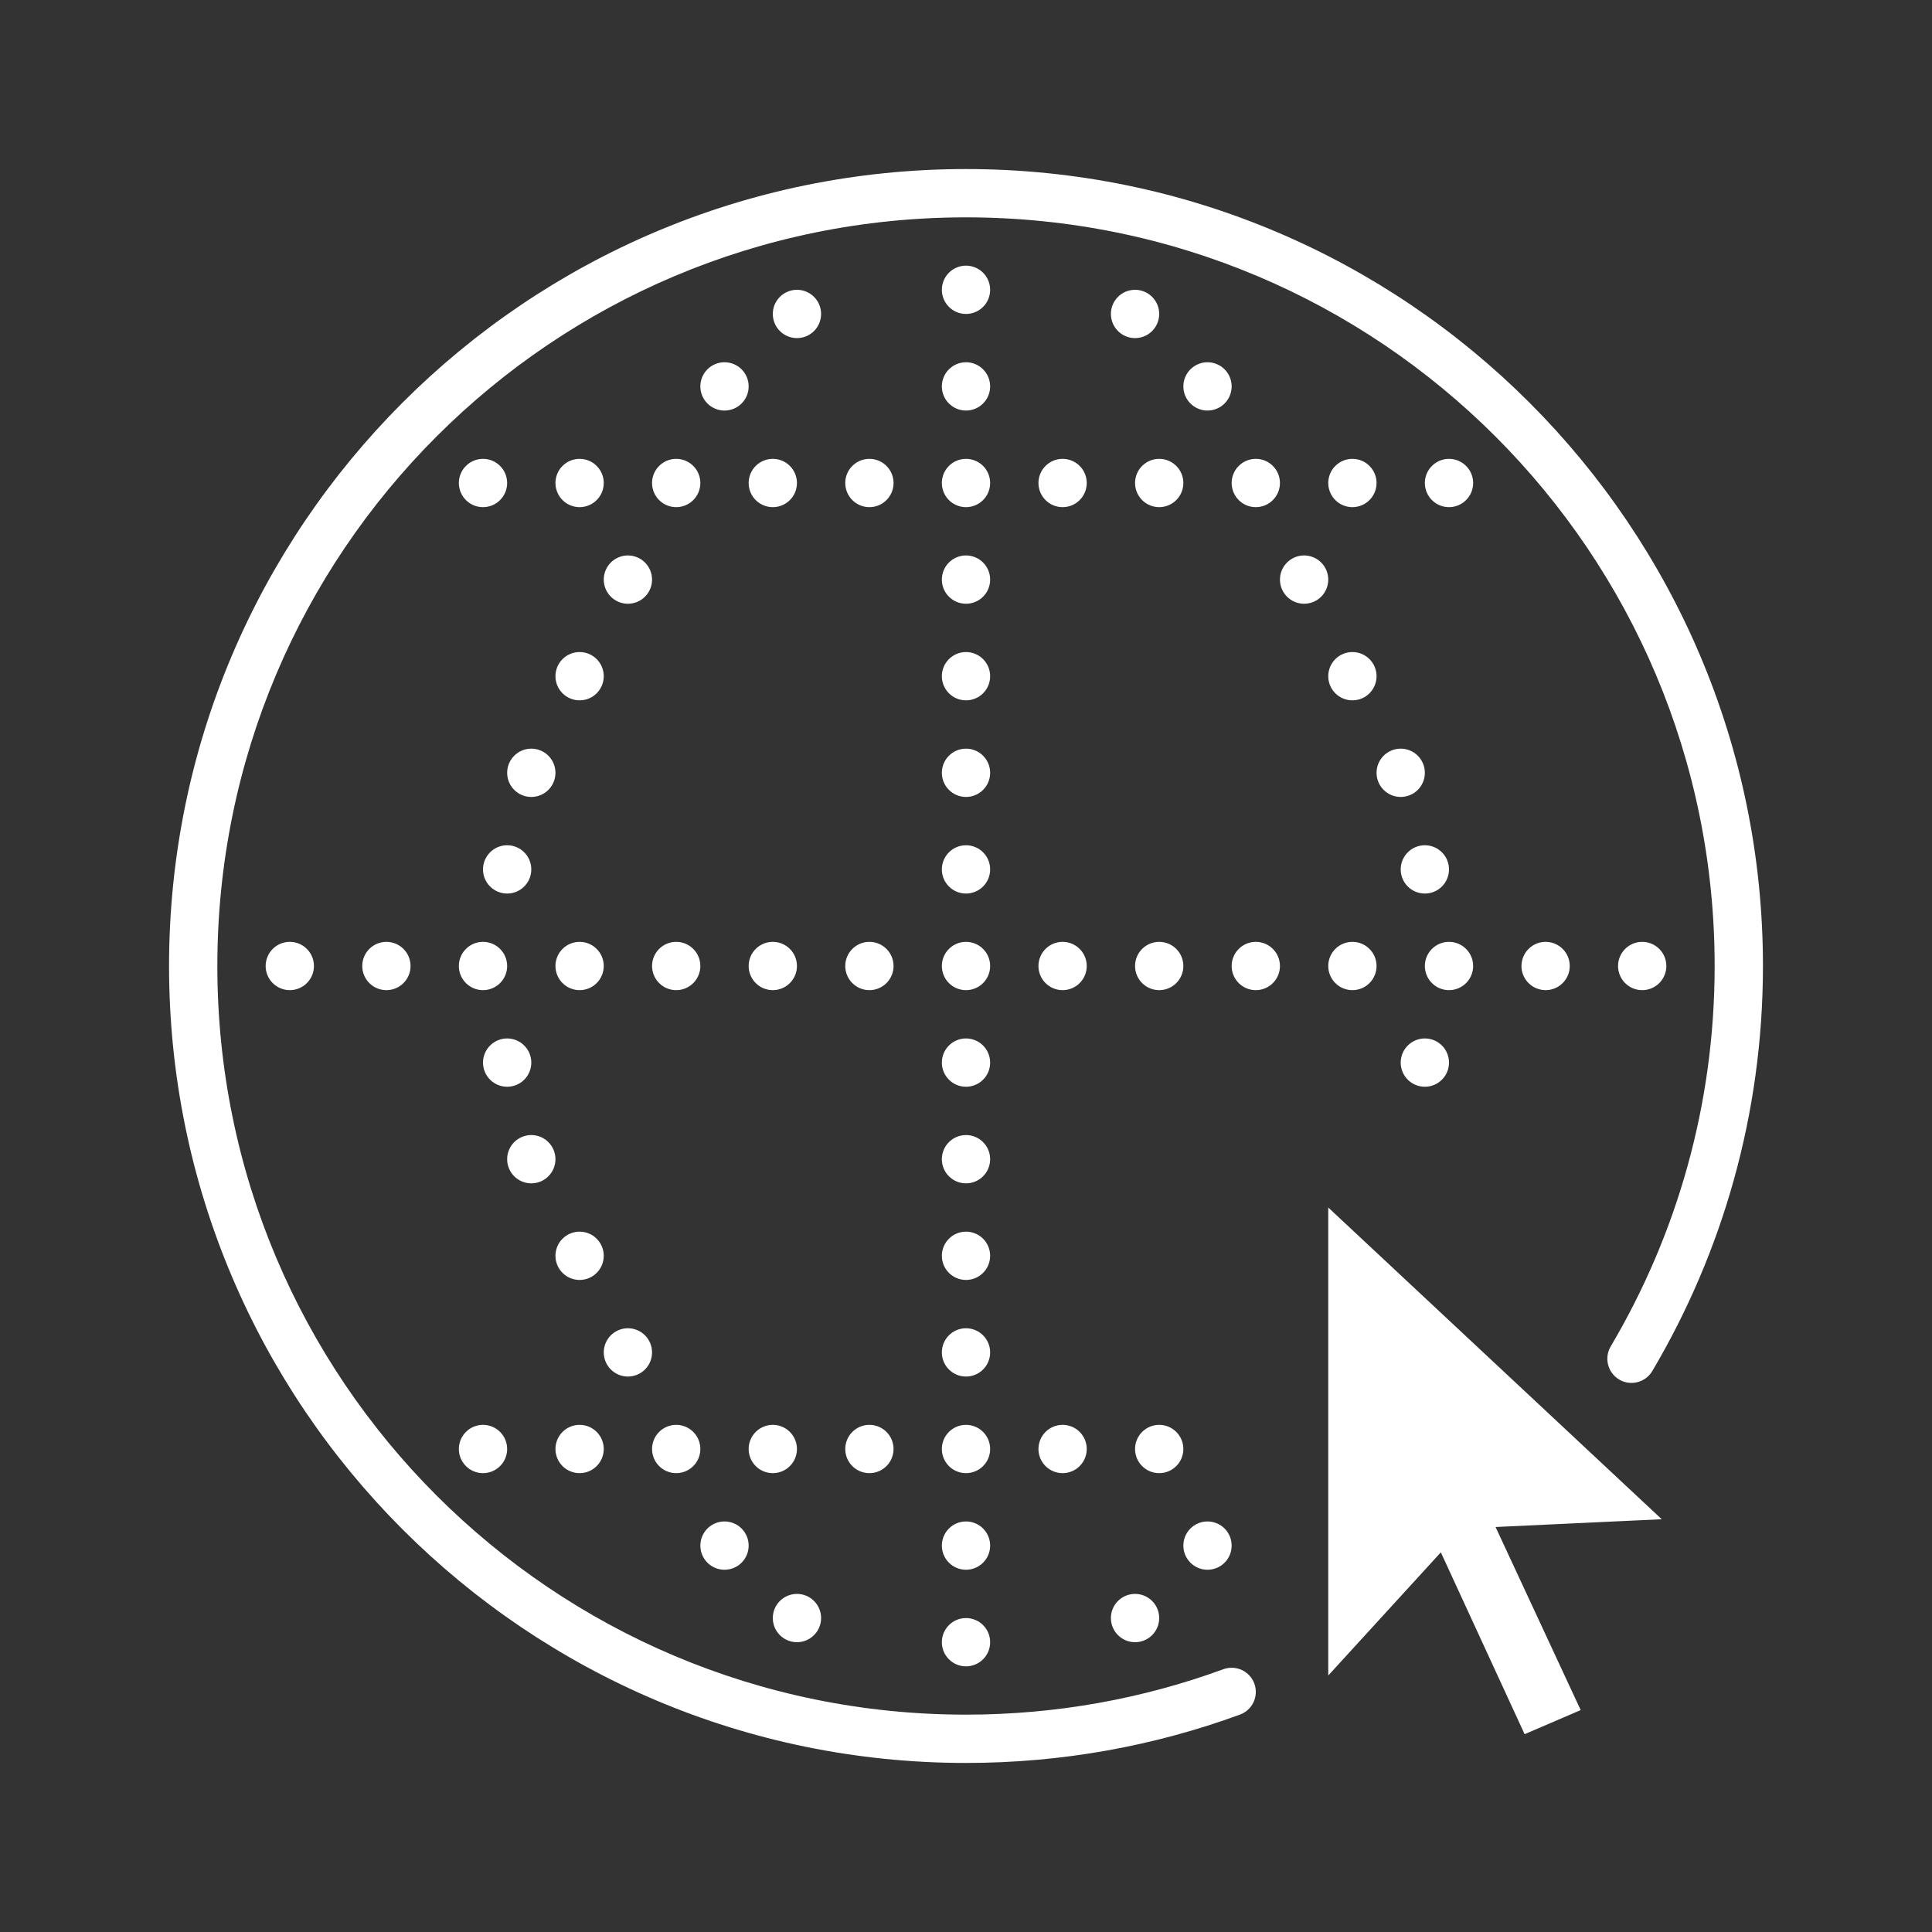 <svg width="80" height="80" viewBox="0 0 80 80" fill="none" xmlns="http://www.w3.org/2000/svg">
<rect x="0" y="0" width="80" height="80" fill="#333333" stroke="none"/>
<path d="M40 7C21.787 7 7 21.787 7 40C7 58.213 21.787 73 40 73C43.983 73 47.806 72.294 51.344 70.998C51.593 70.907 51.796 70.721 51.907 70.48C52.019 70.239 52.031 69.964 51.94 69.715C51.848 69.466 51.662 69.263 51.421 69.151C51.181 69.04 50.905 69.028 50.656 69.119C47.334 70.336 43.747 71 40 71C22.867 71 9 57.133 9 40C9 22.867 22.867 9 40 9C57.133 9 71 22.867 71 40C71 45.757 69.427 51.135 66.695 55.754C66.56 55.982 66.522 56.255 66.588 56.512C66.654 56.769 66.819 56.989 67.048 57.124C67.276 57.259 67.549 57.298 67.806 57.231C68.063 57.165 68.283 57 68.418 56.772C71.325 51.856 73 46.121 73 40C73 21.787 58.213 7 40 7ZM40 11C39.735 11 39.48 11.105 39.293 11.293C39.105 11.48 39 11.735 39 12C39 12.265 39.105 12.52 39.293 12.707C39.48 12.895 39.735 13 40 13C40.265 13 40.52 12.895 40.707 12.707C40.895 12.52 41 12.265 41 12C41 11.735 40.895 11.48 40.707 11.293C40.52 11.105 40.265 11 40 11ZM33 12C32.735 12 32.48 12.105 32.293 12.293C32.105 12.48 32 12.735 32 13C32 13.265 32.105 13.52 32.293 13.707C32.48 13.895 32.735 14 33 14C33.265 14 33.52 13.895 33.707 13.707C33.895 13.52 34 13.265 34 13C34 12.735 33.895 12.48 33.707 12.293C33.52 12.105 33.265 12 33 12ZM47 12C46.735 12 46.48 12.105 46.293 12.293C46.105 12.48 46 12.735 46 13C46 13.265 46.105 13.52 46.293 13.707C46.48 13.895 46.735 14 47 14C47.265 14 47.52 13.895 47.707 13.707C47.895 13.52 48 13.265 48 13C48 12.735 47.895 12.48 47.707 12.293C47.52 12.105 47.265 12 47 12ZM30 15C29.735 15 29.48 15.105 29.293 15.293C29.105 15.48 29 15.735 29 16C29 16.265 29.105 16.52 29.293 16.707C29.48 16.895 29.735 17 30 17C30.265 17 30.52 16.895 30.707 16.707C30.895 16.52 31 16.265 31 16C31 15.735 30.895 15.48 30.707 15.293C30.52 15.105 30.265 15 30 15ZM40 15C39.735 15 39.48 15.105 39.293 15.293C39.105 15.48 39 15.735 39 16C39 16.265 39.105 16.52 39.293 16.707C39.48 16.895 39.735 17 40 17C40.265 17 40.52 16.895 40.707 16.707C40.895 16.52 41 16.265 41 16C41 15.735 40.895 15.48 40.707 15.293C40.52 15.105 40.265 15 40 15ZM50 15C49.735 15 49.48 15.105 49.293 15.293C49.105 15.48 49 15.735 49 16C49 16.265 49.105 16.52 49.293 16.707C49.48 16.895 49.735 17 50 17C50.265 17 50.52 16.895 50.707 16.707C50.895 16.52 51 16.265 51 16C51 15.735 50.895 15.48 50.707 15.293C50.52 15.105 50.265 15 50 15ZM20 19C19.735 19 19.48 19.105 19.293 19.293C19.105 19.48 19 19.735 19 20C19 20.265 19.105 20.52 19.293 20.707C19.48 20.895 19.735 21 20 21C20.265 21 20.52 20.895 20.707 20.707C20.895 20.52 21 20.265 21 20C21 19.735 20.895 19.48 20.707 19.293C20.52 19.105 20.265 19 20 19ZM24 19C23.735 19 23.48 19.105 23.293 19.293C23.105 19.48 23 19.735 23 20C23 20.265 23.105 20.52 23.293 20.707C23.48 20.895 23.735 21 24 21C24.265 21 24.52 20.895 24.707 20.707C24.895 20.52 25 20.265 25 20C25 19.735 24.895 19.48 24.707 19.293C24.52 19.105 24.265 19 24 19ZM28 19C27.735 19 27.48 19.105 27.293 19.293C27.105 19.48 27 19.735 27 20C27 20.265 27.105 20.52 27.293 20.707C27.48 20.895 27.735 21 28 21C28.265 21 28.52 20.895 28.707 20.707C28.895 20.52 29 20.265 29 20C29 19.735 28.895 19.48 28.707 19.293C28.52 19.105 28.265 19 28 19ZM32 19C31.735 19 31.48 19.105 31.293 19.293C31.105 19.48 31 19.735 31 20C31 20.265 31.105 20.52 31.293 20.707C31.48 20.895 31.735 21 32 21C32.265 21 32.52 20.895 32.707 20.707C32.895 20.52 33 20.265 33 20C33 19.735 32.895 19.48 32.707 19.293C32.52 19.105 32.265 19 32 19ZM36 19C35.735 19 35.48 19.105 35.293 19.293C35.105 19.48 35 19.735 35 20C35 20.265 35.105 20.52 35.293 20.707C35.48 20.895 35.735 21 36 21C36.265 21 36.52 20.895 36.707 20.707C36.895 20.52 37 20.265 37 20C37 19.735 36.895 19.48 36.707 19.293C36.52 19.105 36.265 19 36 19ZM40 19C39.747 19 39.503 19.096 39.318 19.268C39.133 19.441 39.02 19.677 39.002 19.93C39.001 19.953 39 19.977 39 20C39 20.253 39.096 20.497 39.268 20.682C39.441 20.867 39.677 20.98 39.93 20.998C39.953 21 39.977 21 40 21C40.265 21 40.52 20.895 40.707 20.707C40.895 20.52 41 20.265 41 20C41 19.735 40.895 19.48 40.707 19.293C40.52 19.105 40.265 19 40 19ZM44 19C43.735 19 43.48 19.105 43.293 19.293C43.105 19.48 43 19.735 43 20C43 20.265 43.105 20.52 43.293 20.707C43.48 20.895 43.735 21 44 21C44.265 21 44.52 20.895 44.707 20.707C44.895 20.52 45 20.265 45 20C45 19.735 44.895 19.48 44.707 19.293C44.52 19.105 44.265 19 44 19ZM48 19C47.735 19 47.48 19.105 47.293 19.293C47.105 19.48 47 19.735 47 20C47 20.265 47.105 20.52 47.293 20.707C47.48 20.895 47.735 21 48 21C48.265 21 48.52 20.895 48.707 20.707C48.895 20.52 49 20.265 49 20C49 19.735 48.895 19.48 48.707 19.293C48.52 19.105 48.265 19 48 19ZM52 19C51.735 19 51.48 19.105 51.293 19.293C51.105 19.48 51 19.735 51 20C51 20.265 51.105 20.52 51.293 20.707C51.48 20.895 51.735 21 52 21C52.265 21 52.52 20.895 52.707 20.707C52.895 20.52 53 20.265 53 20C53 19.735 52.895 19.48 52.707 19.293C52.52 19.105 52.265 19 52 19ZM56 19C55.735 19 55.48 19.105 55.293 19.293C55.105 19.48 55 19.735 55 20C55 20.265 55.105 20.52 55.293 20.707C55.48 20.895 55.735 21 56 21C56.265 21 56.52 20.895 56.707 20.707C56.895 20.52 57 20.265 57 20C57 19.735 56.895 19.48 56.707 19.293C56.52 19.105 56.265 19 56 19ZM60 19C59.735 19 59.48 19.105 59.293 19.293C59.105 19.48 59 19.735 59 20C59 20.265 59.105 20.52 59.293 20.707C59.48 20.895 59.735 21 60 21C60.265 21 60.52 20.895 60.707 20.707C60.895 20.52 61 20.265 61 20C61 19.735 60.895 19.48 60.707 19.293C60.52 19.105 60.265 19 60 19ZM26 23C25.735 23 25.48 23.105 25.293 23.293C25.105 23.48 25 23.735 25 24C25 24.265 25.105 24.52 25.293 24.707C25.48 24.895 25.735 25 26 25C26.265 25 26.52 24.895 26.707 24.707C26.895 24.52 27 24.265 27 24C27 23.735 26.895 23.48 26.707 23.293C26.52 23.105 26.265 23 26 23ZM40 23C39.735 23 39.48 23.105 39.293 23.293C39.105 23.48 39 23.735 39 24C39 24.265 39.105 24.52 39.293 24.707C39.48 24.895 39.735 25 40 25C40.265 25 40.52 24.895 40.707 24.707C40.895 24.52 41 24.265 41 24C41 23.735 40.895 23.48 40.707 23.293C40.52 23.105 40.265 23 40 23ZM54 23C53.735 23 53.48 23.105 53.293 23.293C53.105 23.48 53 23.735 53 24C53 24.265 53.105 24.52 53.293 24.707C53.48 24.895 53.735 25 54 25C54.265 25 54.52 24.895 54.707 24.707C54.895 24.52 55 24.265 55 24C55 23.735 54.895 23.48 54.707 23.293C54.52 23.105 54.265 23 54 23ZM24 27C23.735 27 23.48 27.105 23.293 27.293C23.105 27.48 23 27.735 23 28C23 28.265 23.105 28.52 23.293 28.707C23.48 28.895 23.735 29 24 29C24.265 29 24.52 28.895 24.707 28.707C24.895 28.52 25 28.265 25 28C25 27.735 24.895 27.48 24.707 27.293C24.52 27.105 24.265 27 24 27ZM40 27C39.735 27 39.48 27.105 39.293 27.293C39.105 27.48 39 27.735 39 28C39 28.265 39.105 28.52 39.293 28.707C39.48 28.895 39.735 29 40 29C40.265 29 40.52 28.895 40.707 28.707C40.895 28.52 41 28.265 41 28C41 27.735 40.895 27.48 40.707 27.293C40.52 27.105 40.265 27 40 27ZM56 27C55.735 27 55.48 27.105 55.293 27.293C55.105 27.48 55 27.735 55 28C55 28.265 55.105 28.52 55.293 28.707C55.48 28.895 55.735 29 56 29C56.265 29 56.52 28.895 56.707 28.707C56.895 28.52 57 28.265 57 28C57 27.735 56.895 27.48 56.707 27.293C56.52 27.105 56.265 27 56 27ZM22 31C21.735 31 21.48 31.105 21.293 31.293C21.105 31.48 21 31.735 21 32C21 32.265 21.105 32.52 21.293 32.707C21.48 32.895 21.735 33 22 33C22.265 33 22.52 32.895 22.707 32.707C22.895 32.52 23 32.265 23 32C23 31.735 22.895 31.48 22.707 31.293C22.52 31.105 22.265 31 22 31ZM40 31C39.735 31 39.48 31.105 39.293 31.293C39.105 31.48 39 31.735 39 32C39 32.265 39.105 32.52 39.293 32.707C39.48 32.895 39.735 33 40 33C40.265 33 40.52 32.895 40.707 32.707C40.895 32.52 41 32.265 41 32C41 31.735 40.895 31.48 40.707 31.293C40.52 31.105 40.265 31 40 31ZM58 31C57.735 31 57.48 31.105 57.293 31.293C57.105 31.48 57 31.735 57 32C57 32.265 57.105 32.52 57.293 32.707C57.48 32.895 57.735 33 58 33C58.265 33 58.52 32.895 58.707 32.707C58.895 32.52 59 32.265 59 32C59 31.735 58.895 31.48 58.707 31.293C58.52 31.105 58.265 31 58 31ZM21 35C20.735 35 20.48 35.105 20.293 35.293C20.105 35.48 20 35.735 20 36C20 36.265 20.105 36.52 20.293 36.707C20.48 36.895 20.735 37 21 37C21.265 37 21.52 36.895 21.707 36.707C21.895 36.52 22 36.265 22 36C22 35.735 21.895 35.48 21.707 35.293C21.52 35.105 21.265 35 21 35ZM40 35C39.735 35 39.48 35.105 39.293 35.293C39.105 35.48 39 35.735 39 36C39 36.265 39.105 36.52 39.293 36.707C39.48 36.895 39.735 37 40 37C40.265 37 40.52 36.895 40.707 36.707C40.895 36.52 41 36.265 41 36C41 35.735 40.895 35.48 40.707 35.293C40.52 35.105 40.265 35 40 35ZM59 35C58.735 35 58.48 35.105 58.293 35.293C58.105 35.48 58 35.735 58 36C58 36.265 58.105 36.52 58.293 36.707C58.48 36.895 58.735 37 59 37C59.265 37 59.52 36.895 59.707 36.707C59.895 36.52 60 36.265 60 36C60 35.735 59.895 35.48 59.707 35.293C59.52 35.105 59.265 35 59 35ZM12 39C11.735 39 11.48 39.105 11.293 39.293C11.105 39.48 11 39.735 11 40C11 40.265 11.105 40.52 11.293 40.707C11.48 40.895 11.735 41 12 41C12.265 41 12.52 40.895 12.707 40.707C12.895 40.52 13 40.265 13 40C13 39.735 12.895 39.48 12.707 39.293C12.52 39.105 12.265 39 12 39ZM16 39C15.735 39 15.48 39.105 15.293 39.293C15.105 39.48 15 39.735 15 40C15 40.265 15.105 40.52 15.293 40.707C15.48 40.895 15.735 41 16 41C16.265 41 16.52 40.895 16.707 40.707C16.895 40.52 17 40.265 17 40C17 39.735 16.895 39.48 16.707 39.293C16.52 39.105 16.265 39 16 39ZM20 39C19.735 39 19.48 39.105 19.293 39.293C19.105 39.48 19 39.735 19 40C19 40.265 19.105 40.52 19.293 40.707C19.48 40.895 19.735 41 20 41C20.265 41 20.52 40.895 20.707 40.707C20.895 40.52 21 40.265 21 40C21 39.735 20.895 39.48 20.707 39.293C20.52 39.105 20.265 39 20 39ZM24 39C23.735 39 23.48 39.105 23.293 39.293C23.105 39.48 23 39.735 23 40C23 40.265 23.105 40.52 23.293 40.707C23.48 40.895 23.735 41 24 41C24.265 41 24.52 40.895 24.707 40.707C24.895 40.52 25 40.265 25 40C25 39.735 24.895 39.48 24.707 39.293C24.52 39.105 24.265 39 24 39ZM28 39C27.735 39 27.48 39.105 27.293 39.293C27.105 39.48 27 39.735 27 40C27 40.265 27.105 40.52 27.293 40.707C27.48 40.895 27.735 41 28 41C28.265 41 28.52 40.895 28.707 40.707C28.895 40.52 29 40.265 29 40C29 39.735 28.895 39.48 28.707 39.293C28.52 39.105 28.265 39 28 39ZM32 39C31.735 39 31.48 39.105 31.293 39.293C31.105 39.48 31 39.735 31 40C31 40.265 31.105 40.52 31.293 40.707C31.48 40.895 31.735 41 32 41C32.265 41 32.52 40.895 32.707 40.707C32.895 40.52 33 40.265 33 40C33 39.735 32.895 39.48 32.707 39.293C32.52 39.105 32.265 39 32 39ZM36 39C35.735 39 35.48 39.105 35.293 39.293C35.105 39.48 35 39.735 35 40C35 40.265 35.105 40.52 35.293 40.707C35.48 40.895 35.735 41 36 41C36.265 41 36.52 40.895 36.707 40.707C36.895 40.52 37 40.265 37 40C37 39.735 36.895 39.48 36.707 39.293C36.52 39.105 36.265 39 36 39ZM40 39C39.735 39 39.48 39.105 39.293 39.293C39.105 39.48 39 39.735 39 40C39 40.265 39.105 40.52 39.293 40.707C39.48 40.895 39.735 41 40 41C40.265 41 40.52 40.895 40.707 40.707C40.895 40.52 41 40.265 41 40C41 39.735 40.895 39.48 40.707 39.293C40.52 39.105 40.265 39 40 39ZM44 39C43.735 39 43.48 39.105 43.293 39.293C43.105 39.48 43 39.735 43 40C43 40.265 43.105 40.52 43.293 40.707C43.48 40.895 43.735 41 44 41C44.265 41 44.52 40.895 44.707 40.707C44.895 40.52 45 40.265 45 40C45 39.735 44.895 39.48 44.707 39.293C44.52 39.105 44.265 39 44 39ZM48 39C47.735 39 47.48 39.105 47.293 39.293C47.105 39.48 47 39.735 47 40C47 40.265 47.105 40.52 47.293 40.707C47.48 40.895 47.735 41 48 41C48.265 41 48.52 40.895 48.707 40.707C48.895 40.52 49 40.265 49 40C49 39.735 48.895 39.48 48.707 39.293C48.52 39.105 48.265 39 48 39ZM52 39C51.735 39 51.48 39.105 51.293 39.293C51.105 39.48 51 39.735 51 40C51 40.265 51.105 40.52 51.293 40.707C51.48 40.895 51.735 41 52 41C52.265 41 52.52 40.895 52.707 40.707C52.895 40.52 53 40.265 53 40C53 39.735 52.895 39.48 52.707 39.293C52.52 39.105 52.265 39 52 39ZM56 39C55.735 39 55.48 39.105 55.293 39.293C55.105 39.48 55 39.735 55 40C55 40.265 55.105 40.52 55.293 40.707C55.48 40.895 55.735 41 56 41C56.265 41 56.52 40.895 56.707 40.707C56.895 40.52 57 40.265 57 40C57 39.735 56.895 39.48 56.707 39.293C56.52 39.105 56.265 39 56 39ZM60 39C59.735 39 59.48 39.105 59.293 39.293C59.105 39.48 59 39.735 59 40C59 40.265 59.105 40.52 59.293 40.707C59.48 40.895 59.735 41 60 41C60.265 41 60.52 40.895 60.707 40.707C60.895 40.52 61 40.265 61 40C61 39.735 60.895 39.48 60.707 39.293C60.52 39.105 60.265 39 60 39ZM64 39C63.752 39 63.513 39.092 63.33 39.259C63.146 39.425 63.031 39.654 63.006 39.9C63.002 39.934 63 39.967 63 40C63 40.248 63.092 40.487 63.259 40.67C63.425 40.854 63.654 40.969 63.9 40.994C63.934 40.998 63.967 41 64 41C64.265 41 64.52 40.895 64.707 40.707C64.895 40.52 65 40.265 65 40C65 39.735 64.895 39.48 64.707 39.293C64.52 39.105 64.265 39 64 39ZM68 39C67.735 39 67.48 39.105 67.293 39.293C67.105 39.48 67 39.735 67 40C67 40.265 67.105 40.52 67.293 40.707C67.48 40.895 67.735 41 68 41C68.265 41 68.52 40.895 68.707 40.707C68.895 40.52 69 40.265 69 40C69 39.735 68.895 39.48 68.707 39.293C68.52 39.105 68.265 39 68 39ZM21 43C20.735 43 20.48 43.105 20.293 43.293C20.105 43.48 20 43.735 20 44C20 44.265 20.105 44.52 20.293 44.707C20.48 44.895 20.735 45 21 45C21.265 45 21.52 44.895 21.707 44.707C21.895 44.52 22 44.265 22 44C22 43.735 21.895 43.48 21.707 43.293C21.52 43.105 21.265 43 21 43ZM40 43C39.735 43 39.48 43.105 39.293 43.293C39.105 43.48 39 43.735 39 44C39 44.265 39.105 44.52 39.293 44.707C39.48 44.895 39.735 45 40 45C40.265 45 40.52 44.895 40.707 44.707C40.895 44.52 41 44.265 41 44C41 43.735 40.895 43.48 40.707 43.293C40.52 43.105 40.265 43 40 43ZM59 43C58.735 43 58.48 43.105 58.293 43.293C58.105 43.48 58 43.735 58 44C58 44.265 58.105 44.52 58.293 44.707C58.48 44.895 58.735 45 59 45C59.265 45 59.52 44.895 59.707 44.707C59.895 44.52 60 44.265 60 44C60 43.735 59.895 43.48 59.707 43.293C59.52 43.105 59.265 43 59 43ZM22 47C21.735 47 21.48 47.105 21.293 47.293C21.105 47.48 21 47.735 21 48C21 48.265 21.105 48.52 21.293 48.707C21.48 48.895 21.735 49 22 49C22.265 49 22.52 48.895 22.707 48.707C22.895 48.52 23 48.265 23 48C23 47.735 22.895 47.48 22.707 47.293C22.52 47.105 22.265 47 22 47ZM40 47C39.735 47 39.48 47.105 39.293 47.293C39.105 47.48 39 47.735 39 48C39 48.265 39.105 48.52 39.293 48.707C39.48 48.895 39.735 49 40 49C40.265 49 40.52 48.895 40.707 48.707C40.895 48.52 41 48.265 41 48C41 47.735 40.895 47.48 40.707 47.293C40.52 47.105 40.265 47 40 47ZM55 50V69.379L59.662 64.279L63.131 71.809L65.453 70.811L61.928 63.23L68.809 62.908L55 50ZM24 51C23.735 51 23.48 51.105 23.293 51.293C23.105 51.48 23 51.735 23 52C23 52.265 23.105 52.52 23.293 52.707C23.48 52.895 23.735 53 24 53C24.265 53 24.52 52.895 24.707 52.707C24.895 52.52 25 52.265 25 52C25 51.735 24.895 51.48 24.707 51.293C24.52 51.105 24.265 51 24 51ZM40 51C39.735 51 39.48 51.105 39.293 51.293C39.105 51.48 39 51.735 39 52C39 52.265 39.105 52.52 39.293 52.707C39.48 52.895 39.735 53 40 53C40.265 53 40.52 52.895 40.707 52.707C40.895 52.52 41 52.265 41 52C41 51.735 40.895 51.48 40.707 51.293C40.52 51.105 40.265 51 40 51ZM26 55C25.735 55 25.48 55.105 25.293 55.293C25.105 55.48 25 55.735 25 56C25 56.265 25.105 56.52 25.293 56.707C25.48 56.895 25.735 57 26 57C26.265 57 26.52 56.895 26.707 56.707C26.895 56.52 27 56.265 27 56C27 55.735 26.895 55.48 26.707 55.293C26.52 55.105 26.265 55 26 55ZM40 55C39.735 55 39.48 55.105 39.293 55.293C39.105 55.48 39 55.735 39 56C39 56.265 39.105 56.52 39.293 56.707C39.48 56.895 39.735 57 40 57C40.265 57 40.52 56.895 40.707 56.707C40.895 56.52 41 56.265 41 56C41 55.735 40.895 55.48 40.707 55.293C40.52 55.105 40.265 55 40 55ZM20 59C19.735 59 19.48 59.105 19.293 59.293C19.105 59.48 19 59.735 19 60C19 60.265 19.105 60.52 19.293 60.707C19.48 60.895 19.735 61 20 61C20.265 61 20.52 60.895 20.707 60.707C20.895 60.52 21 60.265 21 60C21 59.735 20.895 59.48 20.707 59.293C20.52 59.105 20.265 59 20 59ZM24 59C23.735 59 23.48 59.105 23.293 59.293C23.105 59.48 23 59.735 23 60C23 60.265 23.105 60.52 23.293 60.707C23.48 60.895 23.735 61 24 61C24.265 61 24.52 60.895 24.707 60.707C24.895 60.52 25 60.265 25 60C25 59.735 24.895 59.48 24.707 59.293C24.52 59.105 24.265 59 24 59ZM28 59C27.735 59 27.48 59.105 27.293 59.293C27.105 59.48 27 59.735 27 60C27 60.265 27.105 60.52 27.293 60.707C27.48 60.895 27.735 61 28 61C28.265 61 28.52 60.895 28.707 60.707C28.895 60.52 29 60.265 29 60C29 59.735 28.895 59.48 28.707 59.293C28.52 59.105 28.265 59 28 59ZM32 59C31.735 59 31.48 59.105 31.293 59.293C31.105 59.48 31 59.735 31 60C31 60.265 31.105 60.52 31.293 60.707C31.48 60.895 31.735 61 32 61C32.265 61 32.52 60.895 32.707 60.707C32.895 60.52 33 60.265 33 60C33 59.735 32.895 59.48 32.707 59.293C32.52 59.105 32.265 59 32 59ZM36 59C35.735 59 35.48 59.105 35.293 59.293C35.105 59.48 35 59.735 35 60C35 60.265 35.105 60.52 35.293 60.707C35.48 60.895 35.735 61 36 61C36.265 61 36.52 60.895 36.707 60.707C36.895 60.52 37 60.265 37 60C37 59.735 36.895 59.48 36.707 59.293C36.52 59.105 36.265 59 36 59ZM40 59C39.747 59 39.503 59.096 39.318 59.268C39.133 59.441 39.02 59.677 39.002 59.93C39.001 59.953 39 59.977 39 60C39 60.253 39.096 60.497 39.268 60.682C39.441 60.867 39.677 60.98 39.93 60.998C39.953 60.999 39.977 61 40 61C40.265 61 40.52 60.895 40.707 60.707C40.895 60.52 41 60.265 41 60C41 59.735 40.895 59.48 40.707 59.293C40.52 59.105 40.265 59 40 59ZM44 59C43.735 59 43.48 59.105 43.293 59.293C43.105 59.48 43 59.735 43 60C43 60.265 43.105 60.52 43.293 60.707C43.48 60.895 43.735 61 44 61C44.265 61 44.52 60.895 44.707 60.707C44.895 60.52 45 60.265 45 60C45 59.735 44.895 59.48 44.707 59.293C44.52 59.105 44.265 59 44 59ZM48 59C47.735 59 47.48 59.105 47.293 59.293C47.105 59.48 47 59.735 47 60C47 60.265 47.105 60.52 47.293 60.707C47.48 60.895 47.735 61 48 61C48.265 61 48.52 60.895 48.707 60.707C48.895 60.52 49 60.265 49 60C49 59.735 48.895 59.48 48.707 59.293C48.52 59.105 48.265 59 48 59ZM30 63C29.735 63 29.48 63.105 29.293 63.293C29.105 63.48 29 63.735 29 64C29 64.265 29.105 64.52 29.293 64.707C29.48 64.895 29.735 65 30 65C30.265 65 30.52 64.895 30.707 64.707C30.895 64.52 31 64.265 31 64C31 63.735 30.895 63.48 30.707 63.293C30.52 63.105 30.265 63 30 63ZM40 63C39.735 63 39.48 63.105 39.293 63.293C39.105 63.48 39 63.735 39 64C39 64.265 39.105 64.52 39.293 64.707C39.48 64.895 39.735 65 40 65C40.265 65 40.52 64.895 40.707 64.707C40.895 64.52 41 64.265 41 64C41 63.735 40.895 63.48 40.707 63.293C40.52 63.105 40.265 63 40 63ZM50 63C49.735 63 49.48 63.105 49.293 63.293C49.105 63.48 49 63.735 49 64C49 64.265 49.105 64.52 49.293 64.707C49.48 64.895 49.735 65 50 65C50.265 65 50.52 64.895 50.707 64.707C50.895 64.52 51 64.265 51 64C51 63.735 50.895 63.48 50.707 63.293C50.52 63.105 50.265 63 50 63ZM33 66C32.735 66 32.48 66.105 32.293 66.293C32.105 66.48 32 66.735 32 67C32 67.265 32.105 67.52 32.293 67.707C32.48 67.895 32.735 68 33 68C33.265 68 33.52 67.895 33.707 67.707C33.895 67.52 34 67.265 34 67C34 66.735 33.895 66.48 33.707 66.293C33.52 66.105 33.265 66 33 66ZM47 66C46.735 66 46.48 66.105 46.293 66.293C46.105 66.48 46 66.735 46 67C46 67.265 46.105 67.52 46.293 67.707C46.48 67.895 46.735 68 47 68C47.265 68 47.52 67.895 47.707 67.707C47.895 67.52 48 67.265 48 67C48 66.735 47.895 66.48 47.707 66.293C47.52 66.105 47.265 66 47 66ZM40 67C39.735 67 39.48 67.105 39.293 67.293C39.105 67.48 39 67.735 39 68C39 68.265 39.105 68.52 39.293 68.707C39.48 68.895 39.735 69 40 69C40.265 69 40.52 68.895 40.707 68.707C40.895 68.52 41 68.265 41 68C41 67.735 40.895 67.48 40.707 67.293C40.52 67.105 40.265 67 40 67Z" fill="white"/>
</svg>
